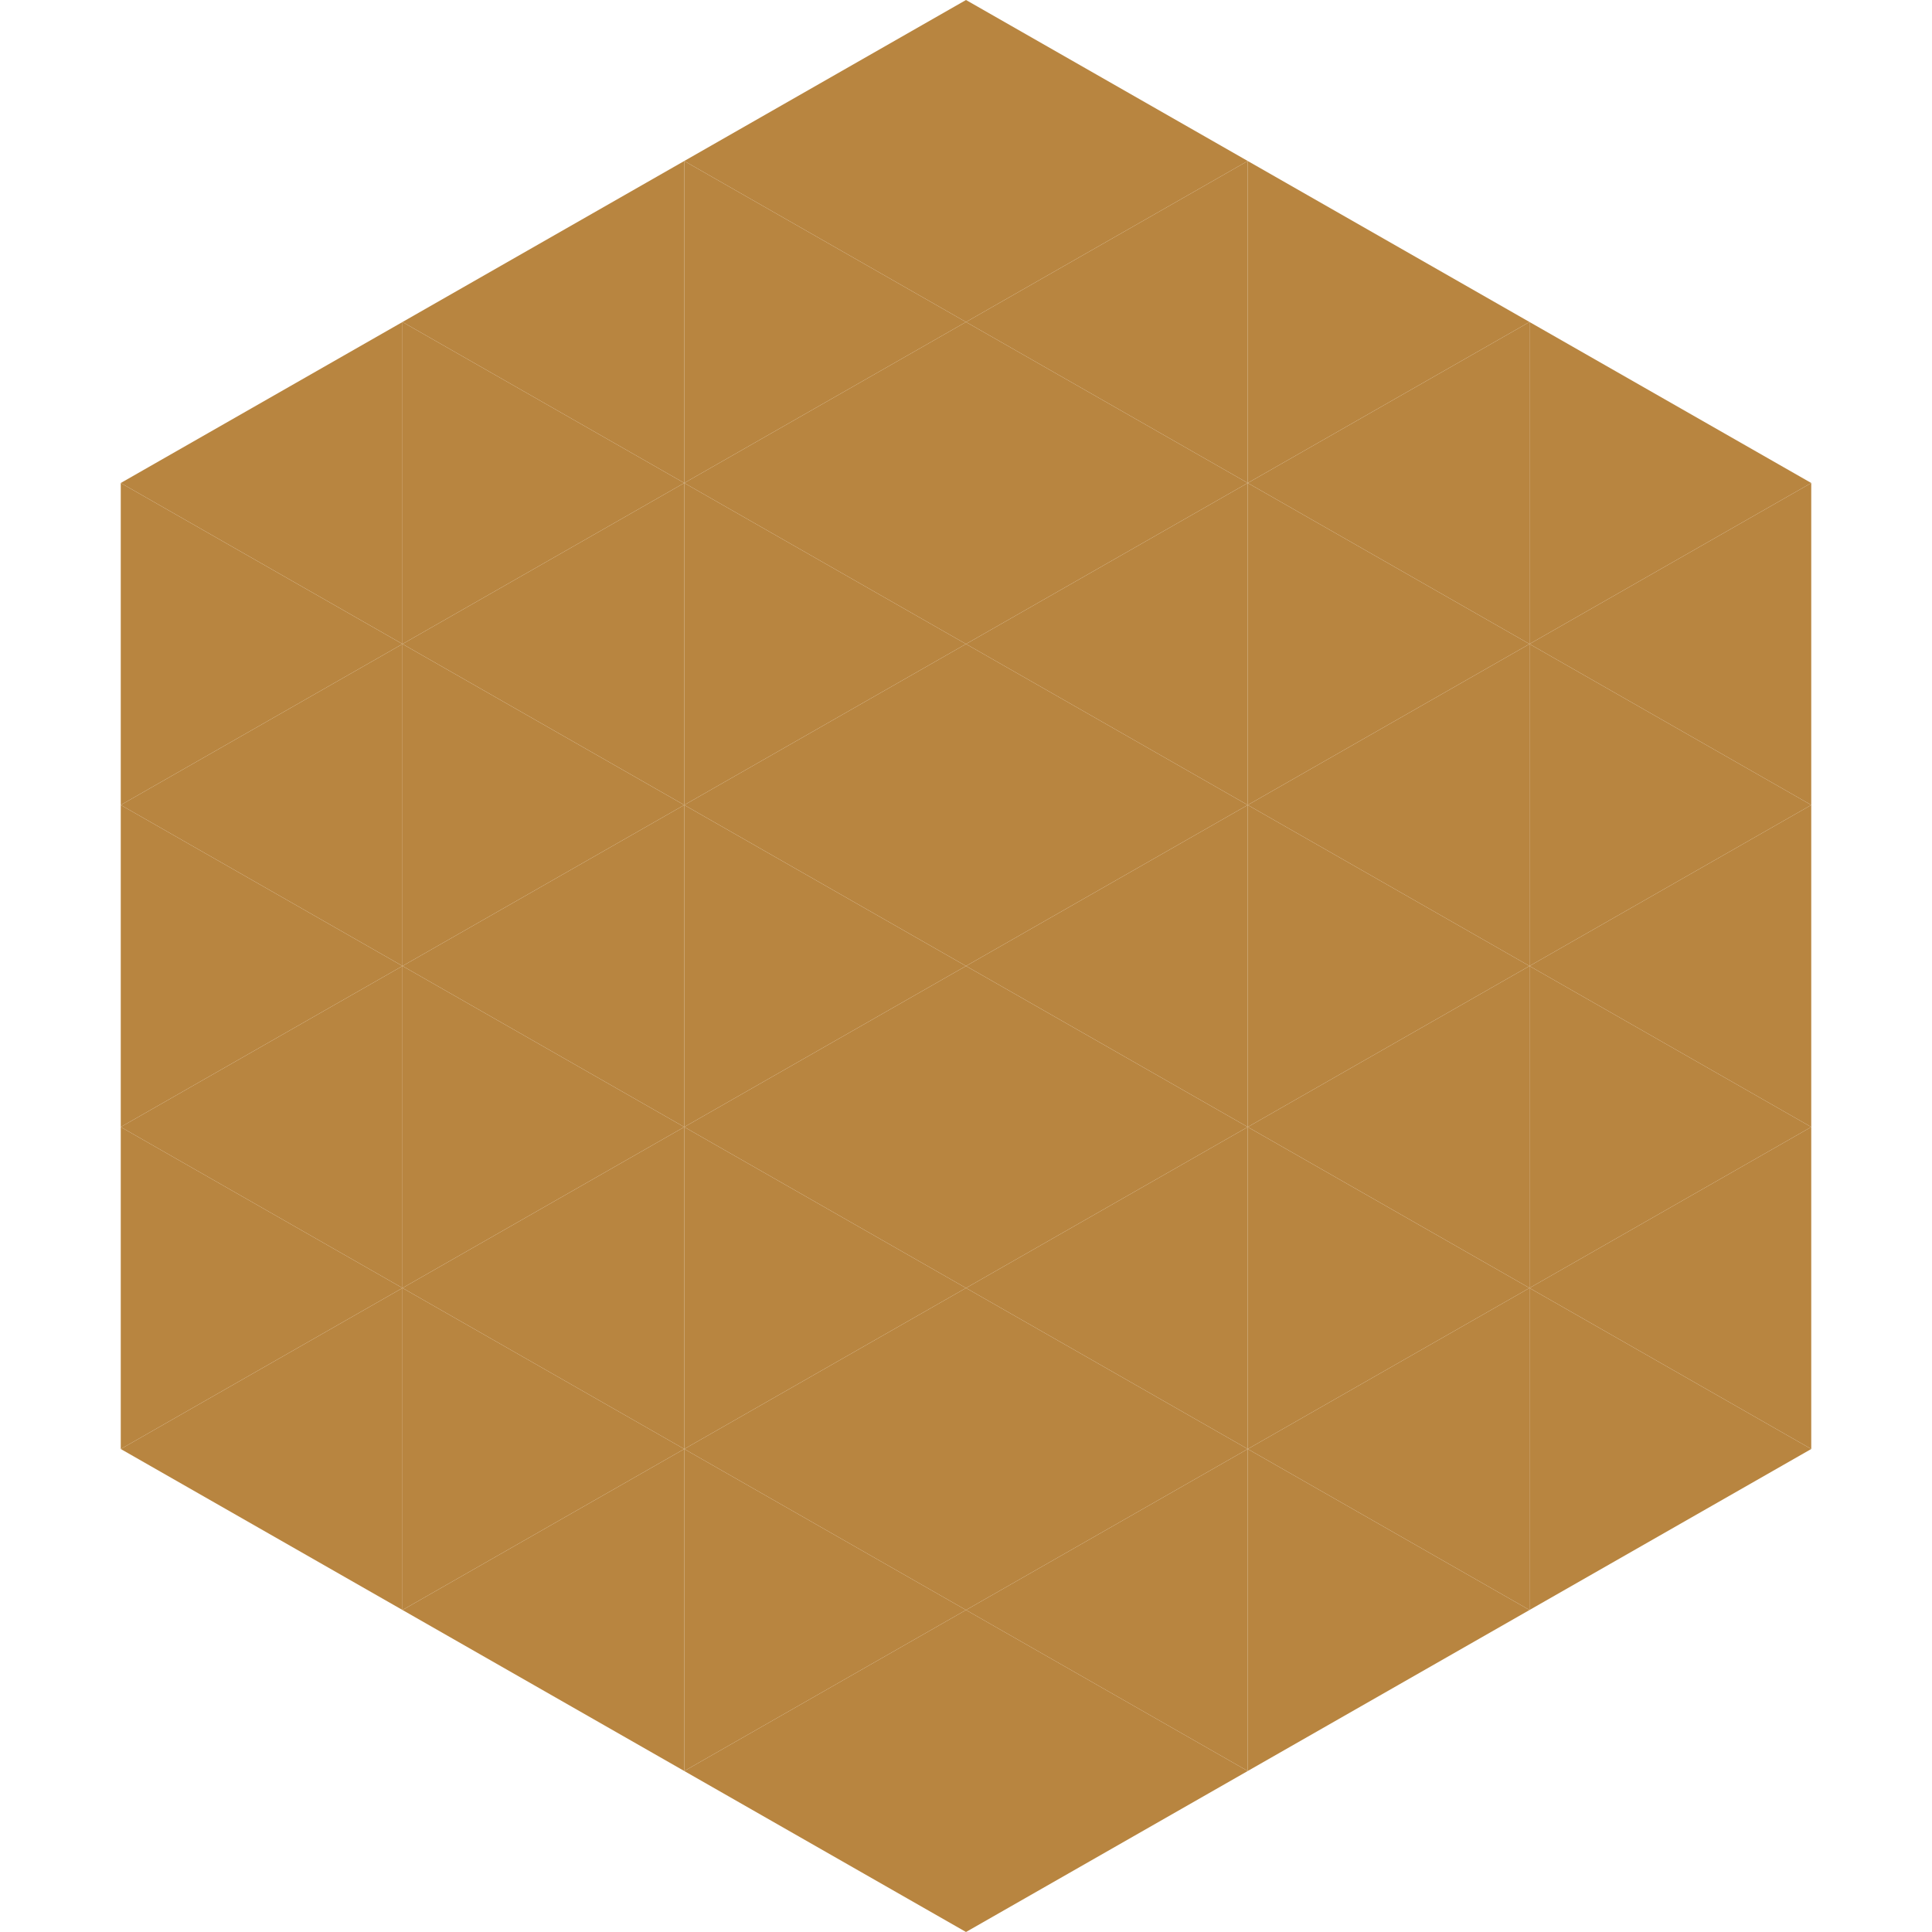 <?xml version="1.0"?>
<!-- Generated by SVGo -->
<svg width="240" height="240"
     xmlns="http://www.w3.org/2000/svg"
     xmlns:xlink="http://www.w3.org/1999/xlink">
<polygon points="50,40 15,60 50,80" style="fill:rgb(184,133,64)" />
<polygon points="190,40 225,60 190,80" style="fill:rgb(184,133,64)" />
<polygon points="15,60 50,80 15,100" style="fill:rgb(184,133,64)" />
<polygon points="225,60 190,80 225,100" style="fill:rgb(184,133,64)" />
<polygon points="50,80 15,100 50,120" style="fill:rgb(184,133,64)" />
<polygon points="190,80 225,100 190,120" style="fill:rgb(184,133,64)" />
<polygon points="15,100 50,120 15,140" style="fill:rgb(184,133,64)" />
<polygon points="225,100 190,120 225,140" style="fill:rgb(184,133,64)" />
<polygon points="50,120 15,140 50,160" style="fill:rgb(184,133,64)" />
<polygon points="190,120 225,140 190,160" style="fill:rgb(184,133,64)" />
<polygon points="15,140 50,160 15,180" style="fill:rgb(184,133,64)" />
<polygon points="225,140 190,160 225,180" style="fill:rgb(184,133,64)" />
<polygon points="50,160 15,180 50,200" style="fill:rgb(184,133,64)" />
<polygon points="190,160 225,180 190,200" style="fill:rgb(184,133,64)" />
<polygon points="15,180 50,200 15,220" style="fill:rgb(255,255,255); fill-opacity:0" />
<polygon points="225,180 190,200 225,220" style="fill:rgb(255,255,255); fill-opacity:0" />
<polygon points="50,0 85,20 50,40" style="fill:rgb(255,255,255); fill-opacity:0" />
<polygon points="190,0 155,20 190,40" style="fill:rgb(255,255,255); fill-opacity:0" />
<polygon points="85,20 50,40 85,60" style="fill:rgb(184,133,64)" />
<polygon points="155,20 190,40 155,60" style="fill:rgb(184,133,64)" />
<polygon points="50,40 85,60 50,80" style="fill:rgb(184,133,64)" />
<polygon points="190,40 155,60 190,80" style="fill:rgb(184,133,64)" />
<polygon points="85,60 50,80 85,100" style="fill:rgb(184,133,64)" />
<polygon points="155,60 190,80 155,100" style="fill:rgb(184,133,64)" />
<polygon points="50,80 85,100 50,120" style="fill:rgb(184,133,64)" />
<polygon points="190,80 155,100 190,120" style="fill:rgb(184,133,64)" />
<polygon points="85,100 50,120 85,140" style="fill:rgb(184,133,64)" />
<polygon points="155,100 190,120 155,140" style="fill:rgb(184,133,64)" />
<polygon points="50,120 85,140 50,160" style="fill:rgb(184,133,64)" />
<polygon points="190,120 155,140 190,160" style="fill:rgb(184,133,64)" />
<polygon points="85,140 50,160 85,180" style="fill:rgb(184,133,64)" />
<polygon points="155,140 190,160 155,180" style="fill:rgb(184,133,64)" />
<polygon points="50,160 85,180 50,200" style="fill:rgb(184,133,64)" />
<polygon points="190,160 155,180 190,200" style="fill:rgb(184,133,64)" />
<polygon points="85,180 50,200 85,220" style="fill:rgb(184,133,64)" />
<polygon points="155,180 190,200 155,220" style="fill:rgb(184,133,64)" />
<polygon points="120,0 85,20 120,40" style="fill:rgb(184,133,64)" />
<polygon points="120,0 155,20 120,40" style="fill:rgb(184,133,64)" />
<polygon points="85,20 120,40 85,60" style="fill:rgb(184,133,64)" />
<polygon points="155,20 120,40 155,60" style="fill:rgb(184,133,64)" />
<polygon points="120,40 85,60 120,80" style="fill:rgb(184,133,64)" />
<polygon points="120,40 155,60 120,80" style="fill:rgb(184,133,64)" />
<polygon points="85,60 120,80 85,100" style="fill:rgb(184,133,64)" />
<polygon points="155,60 120,80 155,100" style="fill:rgb(184,133,64)" />
<polygon points="120,80 85,100 120,120" style="fill:rgb(184,133,64)" />
<polygon points="120,80 155,100 120,120" style="fill:rgb(184,133,64)" />
<polygon points="85,100 120,120 85,140" style="fill:rgb(184,133,64)" />
<polygon points="155,100 120,120 155,140" style="fill:rgb(184,133,64)" />
<polygon points="120,120 85,140 120,160" style="fill:rgb(184,133,64)" />
<polygon points="120,120 155,140 120,160" style="fill:rgb(184,133,64)" />
<polygon points="85,140 120,160 85,180" style="fill:rgb(184,133,64)" />
<polygon points="155,140 120,160 155,180" style="fill:rgb(184,133,64)" />
<polygon points="120,160 85,180 120,200" style="fill:rgb(184,133,64)" />
<polygon points="120,160 155,180 120,200" style="fill:rgb(184,133,64)" />
<polygon points="85,180 120,200 85,220" style="fill:rgb(184,133,64)" />
<polygon points="155,180 120,200 155,220" style="fill:rgb(184,133,64)" />
<polygon points="120,200 85,220 120,240" style="fill:rgb(184,133,64)" />
<polygon points="120,200 155,220 120,240" style="fill:rgb(184,133,64)" />
<polygon points="85,220 120,240 85,260" style="fill:rgb(255,255,255); fill-opacity:0" />
<polygon points="155,220 120,240 155,260" style="fill:rgb(255,255,255); fill-opacity:0" />
</svg>
